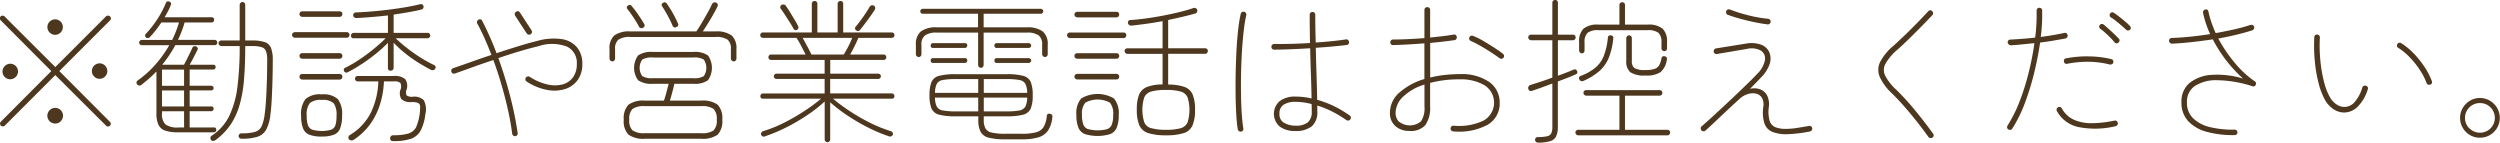 <svg xmlns="http://www.w3.org/2000/svg" width="226.656" height="12.937"><path d="M.255 11.456a.246.246 0 00.182-.07l4.578-4.578 4.592 4.578a.248.248 0 10.35-.35L5.379 6.444l4.592-4.592a.239.239 0 000-.364.25.25 0 00-.182-.07.247.247 0 00-.182.07L5.015 6.08.423 1.502a.248.248 0 10-.35.35l4.578 4.592-4.578 4.592a.254.254 0 000 .35.243.243 0 00.182.07zm5.243-.455a.71.71 0 10-.5.2.677.677 0 00.5-.203zm0-8.057a.7.7 0 00-.5-1.19.7.7 0 00-.5 1.19.693.693 0 001-.003zm4.032 3.99a.7.7 0 00-.5-1.19.7.7 0 00-.5 1.19.693.693 0 001-.003zm-8.064 0a.7.7 0 00-.987-.987.7.7 0 10.987.984zm17.913 5.054a.2.2 0 00.224-.224.192.192 0 00-.224-.21h-2.184v-1.47h1.96a.215.215 0 00.21-.21.192.192 0 00-.21-.224h-1.96V8.194h1.96a.21.21 0 000-.42h-1.96v-1.47h2.142a.215.215 0 00.21-.21.192.192 0 00-.21-.224h-2.142q.168-.294.364-.672t.336-.658a.211.211 0 00-.112-.322.242.242 0 00-.2-.021.234.234 0 00-.147.147q-.084.2-.224.483t-.28.567q-.141.28-.252.476h-1.974a11.141 11.141 0 001.19-1.778h3.556a.21.21 0 00.238-.238.244.244 0 00-.063-.168.227.227 0 00-.175-.07h-3.318q.181-.378.336-.777t.266-.8h2.436a.223.223 0 00.175-.07.24.24 0 00.063-.168.211.211 0 00-.238-.238h-4.247q.168-.279.315-.56a4.608 4.608 0 00.245-.546.244.244 0 00.007-.189.194.194 0 00-.133-.119.222.222 0 00-.322.126 8.508 8.508 0 01-.756 1.435 9.111 9.111 0 01-1.064 1.365.2.2 0 00-.063.161.243.243 0 00.077.161.25.25 0 00.182.049.22.22 0 00.168-.077q.279-.294.546-.637t.5-.693h1.6a9.9 9.9 0 01-.616 1.582h-2.756a.239.239 0 00-.238.238.239.239 0 00.238.238h2.492a10.69 10.69 0 01-1.239 1.736 9.252 9.252 0 01-1.631 1.47.219.219 0 00-.1.161.232.232 0 00.056.189.264.264 0 00.175.1.26.26 0 00.189-.042q.363-.279.714-.588t.672-.644v3.78a2.457 2.457 0 00.182 1.05 1.028 1.028 0 00.609.532 3.543 3.543 0 001.169.154h3.234zm1.519-.679a6.337 6.337 0 00.819-1.778 11.864 11.864 0 00.406-2.324q.111-1.323.112-3.031h.616a2.924 2.924 0 01.868.1.611.611 0 01.4.371 2.361 2.361 0 01.105.805q0 .939-.028 1.876t-.077 1.722q-.049.785-.119 1.274a3.9 3.9 0 01-.28 1.12.96.96 0 01-.6.511 4.316 4.316 0 01-1.232.133.25.25 0 00-.175.07.232.232 0 00-.077.182.218.218 0 00.077.168.25.25 0 00.175.07 4.762 4.762 0 001.442-.175 1.4 1.4 0 00.805-.651 3.818 3.818 0 00.385-1.4q.069-.5.112-1.288t.07-1.715q.027-.93.028-1.9a2.96 2.96 0 00-.161-1.1.934.934 0 00-.567-.532 3.516 3.516 0 00-1.148-.147h-.619V.436a.258.258 0 00-.07-.175.237.237 0 00-.182-.077.264.264 0 00-.252.252V3.67h-1.666a.254.254 0 00-.175.07.234.234 0 00-.077.182.264.264 0 00.252.252h1.666a29.056 29.056 0 01-.2 3.661 8.524 8.524 0 01-.749 2.681 4.466 4.466 0 01-1.6 1.792.222.222 0 00-.1.168.272.272 0 00.042.2.22.22 0 00.189.1.365.365 0 00.217-.07 5.676 5.676 0 001.368-1.4zm-6.209-5h2v1.47h-2v-1.47zm0 1.89h2v1.456h-2V8.199zm.322 3.094a1.3 1.3 0 01-.322-1.036v-.168h2v1.47h-.544a1.813 1.813 0 01-1.134-.274zm17.78-5.481a15.931 15.931 0 001.3-.952 12.234 12.234 0 001.078-.973v2.268a.229.229 0 00.266.252.234.234 0 00.182-.077.254.254 0 00.07-.175V3.873a9.965 9.965 0 001.029.945 11.491 11.491 0 001.2.854q.622.385 1.169.665a.319.319 0 00.21.014.256.256 0 00.168-.126.228.228 0 00-.126-.336 11.845 11.845 0 01-1.281-.714 14.292 14.292 0 01-1.2-.854 12.964 12.964 0 01-.987-.854h2.9a.218.218 0 00.168-.077.254.254 0 00.07-.175.239.239 0 00-.238-.238h-3.08V1.325q.728-.111 1.379-.224t1.141-.238a.236.236 0 00.182-.308.182.182 0 00-.112-.154.327.327 0 00-.21-.014q-.742.183-1.729.336t-2.044.259q-1.057.105-2.023.147a.265.265 0 00-.182.077.191.191 0 00-.07.175.239.239 0 00.105.2.347.347 0 00.189.056q1.358-.069 2.856-.238v1.582h-3.108a.239.239 0 00-.238.238.217.217 0 00.238.252h2.9q-.449.448-1.071.959t-1.295.959a11.075 11.075 0 01-1.274.742.219.219 0 00-.126.322.237.237 0 00.35.084 11.406 11.406 0 001.244-.733zm-2.513 6.4a1.02 1.02 0 00.567-.588 3.171 3.171 0 00.168-1.148 2.206 2.206 0 00-.392-1.5 1.967 1.967 0 00-1.456-.42 1.991 1.991 0 00-1.463.42 2.176 2.176 0 00-.4 1.5 3.171 3.171 0 00.168 1.148 1.017 1.017 0 00.574.588 3.006 3.006 0 001.12.168 2.952 2.952 0 001.114-.171zm6.979.371a1.609 1.609 0 00.882-.749 4.231 4.231 0 00.42-1.456 1.832 1.832 0 00-.133-1.288 1.223 1.223 0 00-.987-.322.835.835 0 01-.574-.119.634.634 0 01-.014-.5 1.058 1.058 0 00-.119-.98 1.44 1.44 0 00-1.029-.28h-3.278a.23.23 0 00-.168.07.246.246 0 00-.07.182.239.239 0 00.238.238h1.876a7.026 7.026 0 01-.651 2.779 4.937 4.937 0 01-1.925 2.079.273.273 0 00-.133.189.225.225 0 00.035.189.264.264 0 00.2.112.366.366 0 00.224-.042 5.676 5.676 0 001.54-1.47 6.313 6.313 0 00.882-1.82 8.129 8.129 0 00.336-2.016h.9a.835.835 0 01.588.14.726.726 0 01.014.6.982.982 0 00.084.868 1.171 1.171 0 00.91.266 1.743 1.743 0 01.574.07.336.336 0 01.21.3 4.628 4.628 0 01-.378 1.939 1.208 1.208 0 01-.721.553 4.855 4.855 0 01-1.351.147.257.257 0 00-.189.077.253.253 0 00-.077.189.235.235 0 00.266.266 4.842 4.842 0 001.618-.214zm-8.932-.819a.668.668 0 01-.406-.413 2.619 2.619 0 01-.112-.875 1.687 1.687 0 01.273-1.12 1.486 1.486 0 011.085-.294 1.459 1.459 0 011.085.294 1.76 1.76 0 01.259 1.12 2.792 2.792 0 01-.1.875.648.648 0 01-.4.413 3.206 3.206 0 01-1.684-.003zm3.108-8.344a.234.234 0 00.182-.077.254.254 0 00.07-.175.24.24 0 00-.252-.252h-4.7a.254.254 0 00-.175.07.234.234 0 00-.077.182.264.264 0 00.252.252h4.7zm-.644 3.794a.234.234 0 00.182-.077.254.254 0 00.07-.175.24.24 0 00-.252-.252h-3.388a.254.254 0 00-.175.07.234.234 0 00-.077.182.264.264 0 00.252.252h3.388zm0-1.89a.234.234 0 00.182-.077.254.254 0 00.07-.175.24.24 0 00-.252-.252h-3.388a.254.254 0 00-.175.07.234.234 0 00-.077.182.264.264 0 00.252.252h3.388zm0-3.794a.234.234 0 00.182-.077.254.254 0 00.07-.175.24.24 0 00-.252-.252h-3.388a.254.254 0 00-.175.07.234.234 0 00-.077.182.264.264 0 00.252.252h3.388zm16.107 10.71a.2.2 0 00.035-.182 30.516 30.516 0 00-.686-3.36q-.462-1.777-1.064-3.43.938-.321 1.869-.6t1.757-.476a3.834 3.834 0 012.6.035 1.623 1.623 0 01.889 1.575 2.012 2.012 0 01-.336 1.19 1.675 1.675 0 01-.924.651 2.829 2.829 0 01-1.365.021 4.916 4.916 0 01-1.645-.7.251.251 0 00-.2-.028.261.261 0 00-.189.308.225.225 0 00.119.154 5.069 5.069 0 001.855.756 3.333 3.333 0 001.624-.084 2.223 2.223 0 001.141-.819 2.407 2.407 0 00.42-1.449 2.308 2.308 0 00-.476-1.5 2.231 2.231 0 00-1.386-.756 5.358 5.358 0 00-2.24.168q-.84.21-1.778.5t-1.9.609a27.625 27.625 0 00-1.3-2.94.212.212 0 00-.14-.126.271.271 0 00-.308.378q.336.6.658 1.323t.63 1.519q-.924.309-1.806.623t-1.666.581a.23.23 0 00-.147.126.222.222 0 00-.007.2.224.224 0 00.126.147.222.222 0 00.2.007q.756-.266 1.645-.588t1.827-.63q.405 1.092.742 2.254t.588 2.289q.252 1.128.378 2.149a.3.3 0 00.112.161.238.238 0 00.182.049.247.247 0 00.166-.108zm1.33-9.3a.244.244 0 00-.035-.189l-1.05-1.61a.234.234 0 00-.161-.119.218.218 0 00-.189.049.229.229 0 00-.119.154.267.267 0 00.035.2l1.05 1.61a.292.292 0 00.168.105.227.227 0 00.182-.035.232.232 0 00.118-.171zm15.337 9.639a2.3 2.3 0 001.5-.371 1.75 1.75 0 00.42-1.351 1.776 1.776 0 00-.42-1.365 2.3 2.3 0 00-1.5-.371h-2.828c.065-.214.137-.469.217-.763s.142-.548.189-.763h1.708a2.044 2.044 0 001.337-.322 1.946 1.946 0 000-2.247 2.081 2.081 0 00-1.337-.315h-3.654a2.11 2.11 0 00-1.344.315 1.916 1.916 0 000 2.247 2.073 2.073 0 001.344.322h1.43q-.084.309-.2.756t-.231.77h-1.722a2.3 2.3 0 00-1.491.371 1.756 1.756 0 00-.427 1.365 1.731 1.731 0 00.427 1.351 2.3 2.3 0 001.491.371h5.1zm-6.209-.749a1.22 1.22 0 01-.3-.973 1.245 1.245 0 01.3-.987 1.835 1.835 0 011.113-.245h5.1a1.836 1.836 0 011.12.245 1.265 1.265 0 01.294.987 1.239 1.239 0 01-.294.973 1.836 1.836 0 01-1.12.245h-5.1a1.835 1.835 0 01-1.113-.251zm.875-4.928a1.3 1.3 0 010-1.5 1.68 1.68 0 01.966-.189h3.654a1.646 1.646 0 01.959.189 1.33 1.33 0 010 1.5 1.646 1.646 0 01-.959.189h-3.654a1.68 1.68 0 01-.97-.195zm-2.534-1.414a.254.254 0 00.07-.175v-.868a1.037 1.037 0 01.3-.847 1.835 1.835 0 011.113-.245h7.672a1.836 1.836 0 011.12.245 1.052 1.052 0 01.294.847v.868a.264.264 0 00.252.252.234.234 0 00.182-.077.254.254 0 00.07-.175v-.868a1.551 1.551 0 00-.427-1.225 2.3 2.3 0 00-1.491-.371h-1.134q.224-.336.483-.749t.483-.819q.224-.4.364-.686a.241.241 0 00-.112-.35.257.257 0 00-.21-.021.277.277 0 00-.168.147q-.126.28-.378.735t-.532.931q-.28.477-.518.812h-5.95a2.3 2.3 0 00-1.491.371 1.547 1.547 0 00-.427 1.225v.868a.264.264 0 00.252.252.234.234 0 00.183-.083zm5.768-3.367q-.168-.391-.434-.875a9.793 9.793 0 00-.574-.917.219.219 0 00-.336-.07.2.2 0 00-.084.322q.21.309.49.819a9.787 9.787 0 01.448.917.231.231 0 00.364.126.213.213 0 00.126-.322zm-3.066.042q-.183-.321-.511-.8a9.022 9.022 0 00-.609-.805.215.215 0 00-.336-.056.2.2 0 00-.056.322c.1.122.221.28.357.476s.266.395.392.595.226.376.3.525a.248.248 0 00.154.126.242.242 0 00.2-.028.227.227 0 00.112-.35zm16.8 10.661a.256.256 0 00.07-.175V9.275a14.366 14.366 0 001.512 1.162 17.692 17.692 0 001.846 1.086 13.826 13.826 0 001.946.826.272.272 0 00.364-.112.2.2 0 00-.007-.21.352.352 0 00-.175-.14 12.164 12.164 0 01-1.96-.8 17.355 17.355 0 01-1.848-1.078 15.415 15.415 0 01-1.428-1.064h5.334a.21.21 0 00.238-.238.244.244 0 00-.063-.168.227.227 0 00-.175-.07h-5.586V7.156h4.36a.239.239 0 00.238-.238.239.239 0 00-.238-.238h-4.354V5.434h4.844a.239.239 0 00.238-.238.25.25 0 00-.07-.182.233.233 0 00-.168-.07h-3.038c.121-.214.252-.462.392-.742s.256-.536.35-.77h3.038a.239.239 0 00.238-.238.25.25 0 00-.07-.182.233.233 0 00-.168-.07h-4.41v-2.6a.24.24 0 00-.252-.252.254.254 0 00-.175.07.234.234 0 00-.077.182v2.6h-1.838v-2.6a.24.24 0 00-.252-.252.254.254 0 00-.175.07.234.234 0 00-.077.182v2.6h-4.438a.23.23 0 00-.168.07.246.246 0 00-.07.182.239.239 0 00.238.238h3.052a8.03 8.03 0 01.42.728q.224.435.406.784h-3.136a.23.23 0 00-.168.07.246.246 0 00-.07.182.239.239 0 00.238.238h4.858V6.68h-4.368a.239.239 0 00-.238.238.239.239 0 00.238.238h4.368v1.316h-5.586a.239.239 0 00-.238.238.21.21 0 00.238.238h5.264a15.208 15.208 0 01-1.435 1.064 18.41 18.41 0 01-1.848 1.078 11.767 11.767 0 01-1.967.8.312.312 0 00-.168.14.207.207 0 000 .21.24.24 0 00.35.112 14.878 14.878 0 002-.847 17.059 17.059 0 001.883-1.113 12.726 12.726 0 001.512-1.19v3.444a.252.252 0 00.429.172zm-2-8.6q-.231-.441-.427-.791h4.494a8.186 8.186 0 01-.357.784q-.218.42-.413.728h-2.926a20.444 20.444 0 00-.366-.723zm4.781-1.519q.182-.224.427-.546t.49-.665q.244-.342.413-.609a.3.3 0 00.035-.21.233.233 0 00-.133-.168.242.242 0 00-.2-.021.334.334 0 00-.175.147q-.225.393-.581.9t-.665.875a.21.21 0 00.028.336.235.235 0 00.364-.042zm-5.6-.154a.247.247 0 00-.014-.182q-.112-.224-.308-.553t-.406-.672c-.14-.228-.271-.427-.392-.6a.275.275 0 00-.182-.133.3.3 0 00-.21.035.236.236 0 00-.07.364q.182.239.4.581t.429.665q.2.322.315.546a.225.225 0 00.322.1.255.255 0 00.121-.153zm20.258 10.08a5.151 5.151 0 001.512-.182 1.608 1.608 0 00.875-.623 2.654 2.654 0 00.385-1.211.232.232 0 00-.2-.294.224.224 0 00-.308.238 2.3 2.3 0 01-.287.959 1.138 1.138 0 01-.679.476 4.928 4.928 0 01-1.3.133H91.15a5.44 5.44 0 01-1.225-.105.856.856 0 01-.581-.378 1.6 1.6 0 01-.154-.777v-.322h2.086a5.646 5.646 0 001.484-.147 1.01 1.01 0 00.686-.553 3.075 3.075 0 00.182-1.2 3.127 3.127 0 00-.182-1.218 1.013 1.013 0 00-.686-.553 5.646 5.646 0 00-1.484-.147h-4.651a5.653 5.653 0 00-1.477.147 1.013 1.013 0 00-.693.553 3.108 3.108 0 00-.182 1.218 3.056 3.056 0 00.182 1.2 1.01 1.01 0 00.693.553 5.653 5.653 0 001.477.147h2.072v.322a2.288 2.288 0 00.21 1.092 1.144 1.144 0 00.742.525 5.979 5.979 0 001.512.147h1.484zm-3.528-6.559a.254.254 0 00.07-.175V2.956h3.892a1.8 1.8 0 011.1.252 1.034 1.034 0 01.315.854v.854a.264.264 0 00.252.252.234.234 0 00.182-.077.254.254 0 00.07-.175v-.854a1.49 1.49 0 00-.448-1.211 2.312 2.312 0 00-1.47-.371h-3.892V1.248h5.18a.224.224 0 000-.448h-10.7a.224.224 0 000 .448h5.012V2.48h-3.716a2.308 2.308 0 00-1.47.371 1.487 1.487 0 00-.448 1.211v.854a.264.264 0 00.252.252.234.234 0 00.182-.077.254.254 0 00.07-.175v-.854a1.021 1.021 0 01.322-.854 1.8 1.8 0 011.092-.252h3.724v2.94a.264.264 0 00.252.252.234.234 0 00.182-.078zm.084 2.779h3.934a1.856 1.856 0 01-.161.805.747.747 0 01-.539.357 5.879 5.879 0 01-1.148.084h-2.086V8.851zm0-1.68h2.086a5.879 5.879 0 011.148.084.755.755 0 01.539.35 1.847 1.847 0 01.161.812h-3.934V7.171zm-3.724 2.842a.745.745 0 01-.539-.357 1.841 1.841 0 01-.161-.805h3.92v1.246h-2.063a5.872 5.872 0 01-1.152-.086zm-.539-2.408a.753.753 0 01.539-.35 5.872 5.872 0 011.148-.084h2.072v1.246h-3.92a1.833 1.833 0 01.166-.814zm8.337-1.9a.226.226 0 00.154-.063.2.2 0 00.07-.147.21.21 0 00-.07-.161.226.226 0 00-.154-.063h-2.884a.2.2 0 00-.224.224.192.192 0 00.224.21h2.884zm0-1.358a.226.226 0 00.154-.063.2.2 0 00.07-.147.21.21 0 00-.07-.161.226.226 0 00-.154-.063h-2.884a.2.2 0 00-.224.224.192.192 0 00.224.21h2.884zm-5.782 1.358a.215.215 0 00.21-.21.192.192 0 00-.21-.224h-2.879a.2.2 0 00-.224.224.192.192 0 00.224.21h2.884zm0-1.358a.215.215 0 00.21-.21.192.192 0 00-.21-.224h-2.879a.2.2 0 00-.224.224.192.192 0 00.224.21h2.884zm19.824 7.728a1.3 1.3 0 00.805-.7 3.478 3.478 0 00.231-1.414 3.643 3.643 0 00-.21-1.379 1.255 1.255 0 00-.742-.7 4.526 4.526 0 00-1.484-.217V4.879h3.346a.234.234 0 00.182-.077.254.254 0 00.07-.175.24.24 0 00-.252-.252h-3.346V1.813q.657-.139 1.288-.287t1.162-.3a.24.24 0 00.175-.147.344.344 0 00.007-.2.289.289 0 00-.406-.126q-.546.183-1.267.357t-1.5.322q-.777.147-1.519.245t-1.33.14a.228.228 0 00-.252.28.277.277 0 00.126.175.3.3 0 00.21.049q.63-.069 1.351-.168t1.449-.238v2.464h-3.192a.254.254 0 00-.175.07.234.234 0 00-.077.182.264.264 0 00.252.252h3.192v2.773a3.917 3.917 0 00-1.421.231 1.281 1.281 0 00-.714.707 3.638 3.638 0 00-.2 1.358 3.478 3.478 0 00.231 1.414 1.3 1.3 0 00.805.7 5.117 5.117 0 001.6.2 5.185 5.185 0 001.61-.197zm-2.926-.448a.955.955 0 01-.637-.532 3.784 3.784 0 010-2.275.964.964 0 01.637-.525 4.783 4.783 0 011.316-.14 4.857 4.857 0 011.33.14.966.966 0 01.637.525 3.784 3.784 0 010 2.275.957.957 0 01-.637.532 4.817 4.817 0 01-1.33.14 4.744 4.744 0 01-1.311-.146zm-3.738.532a1.07 1.07 0 00.6-.581 2.945 2.945 0 00.182-1.155 2.052 2.052 0 00-.427-1.491 2.9 2.9 0 00-2.982 0 2.048 2.048 0 00-.427 1.491 2.927 2.927 0 00.182 1.155 1.067 1.067 0 00.6.581 3.911 3.911 0 002.277-.003zm-1.988-.448a.712.712 0 01-.434-.413 2.357 2.357 0 01-.126-.875 1.543 1.543 0 01.3-1.113 2.315 2.315 0 012.233 0 1.57 1.57 0 01.294 1.113 2.357 2.357 0 01-.126.875.715.715 0 01-.434.413 3.312 3.312 0 01-1.702-.006zm3.206-8.26a.234.234 0 00.182-.077.254.254 0 00.07-.175.24.24 0 00-.252-.252h-4.867a.254.254 0 00-.175.07.234.234 0 00-.077.182.264.264 0 00.252.252h4.872zm-.644 3.752a.234.234 0 00.182-.077.254.254 0 00.07-.175.24.24 0 00-.252-.252h-3.556a.254.254 0 00-.175.07.234.234 0 00-.077.182.264.264 0 00.252.252h3.563zm0-1.876a.234.234 0 00.182-.077.254.254 0 00.07-.175.24.24 0 00-.252-.252h-3.556a.254.254 0 00-.175.07.234.234 0 00-.077.182.264.264 0 00.252.252h3.563zm0-3.752a.234.234 0 00.182-.077.254.254 0 00.07-.175.24.24 0 00-.252-.252h-3.556a.254.254 0 00-.175.07.234.234 0 00-.077.182.264.264 0 00.252.252h3.563zm17.7 9.891a1.677 1.677 0 00.511-1.379v-.518a8.548 8.548 0 011.449.595 10.015 10.015 0 011.183.721.272.272 0 00.2.042.214.214 0 00.168-.112.27.27 0 00.042-.189.214.214 0 00-.112-.161 10.049 10.049 0 00-1.316-.791 8.635 8.635 0 00-1.624-.623q-.015-.909-.056-2.163t-.07-2.555q.854-.056 1.6-.126t1.2-.126a.236.236 0 00.21-.294.251.251 0 00-.1-.175.224.224 0 00-.2-.035q-.462.071-1.183.147t-1.533.133q-.042-1.344-.042-2.52a.24.24 0 00-.252-.252.254.254 0 00-.175.07.234.234 0 00-.077.182q0 .575.007 1.225t.021 1.337q-.9.057-1.764.077t-1.47.007a.281.281 0 00-.182.07.227.227 0 00-.084.182.24.24 0 00.238.266q.615 0 1.491-.035t1.785-.091q.027 1.233.07 2.436t.056 2.114a6.526 6.526 0 00-1.47-.168 2.239 2.239 0 00-1.421.413 1.525 1.525 0 000 2.3 2.262 2.262 0 001.421.406 2.3 2.3 0 001.486-.42zm-6.23.357a.2.2 0 00.035-.182q-.084-.5-.14-1.3t-.07-1.764q-.015-.972.007-2t.084-2.016q.063-.987.161-1.813a13.106 13.106 0 01.224-1.372.232.232 0 00-.028-.189.27.27 0 00-.168-.119.245.245 0 00-.308.2 12.31 12.31 0 00-.224 1.379q-.1.847-.154 1.855t-.077 2.072q-.021 1.065-.007 2.058t.063 1.8a12.265 12.265 0 00.133 1.295.3.3 0 00.112.161.238.238 0 00.182.049.306.306 0 00.183-.12zm3.724-.686a.891.891 0 01-.413-.826.907.907 0 01.392-.826 1.92 1.92 0 011.05-.252 5.771 5.771 0 011.47.2c.009.122.014.238.014.35v.322a1.237 1.237 0 01-.35.987 1.728 1.728 0 01-1.134.3 1.942 1.942 0 01-1.016-.261zm18.459.175a2.2 2.2 0 001.092-2 2.248 2.248 0 00-.938-1.876 4.4 4.4 0 00-2.7-.714 12.117 12.117 0 00-1.372.077 10.214 10.214 0 00-1.288.231V3.894q.588-.055 1.148-.119t1.036-.133a.247.247 0 00.224-.294.251.251 0 00-.1-.175.224.224 0 00-.2-.035q-.49.084-1.029.147t-1.085.119V.898a.237.237 0 00-.077-.182.276.276 0 00-.189-.07.254.254 0 00-.175.07.234.234 0 00-.077.182v2.558q-.771.057-1.5.091t-1.344.035a.254.254 0 00-.175.07.234.234 0 00-.077.182.253.253 0 00.077.189.194.194 0 00.175.063q.615-.014 1.358-.056t1.484-.1v3.234a5.986 5.986 0 00-2.254 1.218 2.415 2.415 0 00-.868 1.848 1.529 1.529 0 00.49 1.2 1.851 1.851 0 001.288.441 1.725 1.725 0 001.435-.539 2.711 2.711 0 00.427-1.687V7.517a10.108 10.108 0 012.66-.322 4.239 4.239 0 012.282.539 1.866 1.866 0 01-.1 3.2 5.171 5.171 0 01-2.7.462.26.26 0 10-.014.518 5.462 5.462 0 003.094-.608zm-8.029-.266a1.119 1.119 0 01-.315-.805 2.065 2.065 0 01.693-1.484 4.848 4.848 0 011.925-1.092v1.988a2.143 2.143 0 01-.315 1.351 1.588 1.588 0 01-1.98.036zm9.31-5.719a.255.255 0 00.21-.287.244.244 0 00-.105-.161q-.238-.2-.714-.511t-1.015-.63a6.97 6.97 0 00-.973-.483.261.261 0 00-.2-.007.233.233 0 00-.14.147.223.223 0 000 .189.257.257 0 00.14.133 8.893 8.893 0 01.9.462q.51.294.98.6t.721.5a.26.26 0 00.204.042zm4.4 7.469a.86.86 0 00.539-.455 2.08 2.08 0 00.147-.854v-4.1q.489-.181.917-.35t.693-.294a.2.2 0 00.126-.308.212.212 0 00-.294-.126q-.267.113-.637.259c-.248.1-.516.2-.8.3v-3.22h1.358a.234.234 0 00.182-.077.254.254 0 00.07-.175.24.24 0 00-.252-.252h-1.358v-2.9a.24.24 0 00-.252-.252.254.254 0 00-.175.07.234.234 0 00-.077.182v2.9h-1.932a.254.254 0 00-.175.07.234.234 0 00-.077.182.264.264 0 00.252.252h1.932v3.388q-.561.21-1.1.385t-.9.287a.25.25 0 00-.154.133.29.29 0 00-.028.217.254.254 0 00.364.168 37.708 37.708 0 001.82-.658v3.92a1.477 1.477 0 01-.091.581.53.53 0 01-.371.28 3.5 3.5 0 01-.854.077.25.25 0 00-.175.07.232.232 0 00-.077.182.264.264 0 00.252.252 3.709 3.709 0 001.138-.14zm10.612-.525a.237.237 0 00.182-.077.256.256 0 00.07-.175.24.24 0 00-.252-.252h-3.839V8.673h3.136a.234.234 0 00.182-.077.254.254 0 00.07-.175.24.24 0 00-.252-.252h-6.65a.254.254 0 00-.175.07.234.234 0 00-.077.182.264.264 0 00.252.252h3.01v3.094h-3.738a.25.25 0 00-.175.07.232.232 0 00-.077.182.264.264 0 00.252.252h8.092zM143.59 4.76a.254.254 0 00.07-.175v-.756a1.115 1.115 0 01.266-.847 1.5 1.5 0 01.994-.245h4.438a1.528 1.528 0 011.008.245 1.119 1.119 0 01.266.847v.56a.264.264 0 00.252.252.234.234 0 00.182-.077.254.254 0 00.07-.175v-.56a1.631 1.631 0 00-.392-1.225 2.017 2.017 0 00-1.386-.371h-2.033V.455a.24.24 0 00-.252-.252.254.254 0 00-.175.07.234.234 0 00-.077.182v1.778h-1.89a1.987 1.987 0 00-1.372.371 1.627 1.627 0 00-.392 1.225v.756a.264.264 0 00.252.252.234.234 0 00.182-.081zm6.972 1.771a1.834 1.834 0 00.56-1.134.223.223 0 00-.2-.294.247.247 0 00-.2.028.22.22 0 00-.091.154 1.968 1.968 0 01-.2.623.771.771 0 01-.413.336 2.48 2.48 0 01-.826.105 1.9 1.9 0 01-1.008-.175.759.759 0 01-.238-.651V3.456a.258.258 0 00-.07-.175.237.237 0 00-.182-.077.264.264 0 00-.252.252v2.058a1.281 1.281 0 00.357 1.029 2.274 2.274 0 001.393.3 2.243 2.243 0 001.381-.318zm-5.509-.133a3.246 3.246 0 00.819-1.2 6.645 6.645 0 00.392-1.722.217.217 0 00-.224-.266.212.212 0 00-.266.21 6.227 6.227 0 01-.378 1.666 2.677 2.677 0 01-.763 1.057 4.806 4.806 0 01-1.309.735.213.213 0 00-.126.336.247.247 0 00.168.14.271.271 0 00.21-.028 5.71 5.71 0 001.488-.934zm17.864 5.705q.538-.056 1.169-.182a.293.293 0 00.175-.119.252.252 0 00-.259-.385q-.561.1-1.078.182a6.307 6.307 0 01-1.008.084 2.508 2.508 0 01-.966-.154.91.91 0 01-.511-.574 3.111 3.111 0 01-.077-1.232 1.792 1.792 0 00-.175-1.113 1.187 1.187 0 00-.665-.532 1.578 1.578 0 00-.868-.021q.265-.265.539-.546c.182-.186.333-.345.455-.476a3.094 3.094 0 00.8-1.26 1.5 1.5 0 00-.049-1.064 1.321 1.321 0 00-.763-.672 2.655 2.655 0 00-1.358-.084l-2.7.434a.238.238 0 00-.161.1.258.258 0 00-.049.2.254.254 0 00.28.21l2.716-.462a1.779 1.779 0 011.274.147.848.848 0 01.378.854 2.359 2.359 0 01-.728 1.281q-.323.351-.812.826t-1.064 1.022q-.574.546-1.155 1.085t-1.092 1.008q-.512.469-.889.791a.227.227 0 00-.084.182.259.259 0 00.434.2q.378-.336.889-.819t1.1-1.036q.588-.552 1.176-1.085a1.889 1.889 0 01.651-.357 1.479 1.479 0 01.721-.056.851.851 0 01.56.357 1.258 1.258 0 01.14.882 3.284 3.284 0 00.112 1.491 1.267 1.267 0 00.721.749 3.429 3.429 0 001.3.21 9.3 9.3 0 00.929-.072zm-2.478-9.954a.276.276 0 00.091-.168.231.231 0 00-.056-.189.292.292 0 00-.182-.091 11.593 11.593 0 01-1.841-.329 13.8 13.8 0 01-1.617-.511.32.32 0 00-.2.007.194.194 0 00-.126.147.239.239 0 000 .2.2.2 0 00.14.126q.433.168 1.064.343t1.3.315q.672.141 1.232.21a.224.224 0 00.206-.066zm14.868 10.15a.208.208 0 00-.049-.182q-.8-1.106-1.673-2.163a22.908 22.908 0 00-1.687-1.841 4.651 4.651 0 01-.987-1.26 1.171 1.171 0 01.028-1.071 4.776 4.776 0 011.057-1.253q.433-.378.98-.91t1.127-1.12q.58-.588 1.085-1.12a.246.246 0 00-.014-.364.233.233 0 00-.364.014q-.5.546-1.071 1.127t-1.113 1.1q-.546.519-.966.9a4.825 4.825 0 00-1.2 1.456 1.627 1.627 0 00-.042 1.351 4.783 4.783 0 001.127 1.519q.783.771 1.652 1.813t1.638 2.121a.264.264 0 00.175.1.27.27 0 00.189-.042.3.3 0 00.119-.181zm6.972-.525a.231.231 0 00.161-.119 12.324 12.324 0 001.155-2.352 24.054 24.054 0 00.84-2.744q.342-1.413.525-2.7.573-.069 1.155-.168t1.141-.2a.286.286 0 00.161-.119.216.216 0 00.035-.189.224.224 0 00-.105-.168.259.259 0 00-.2-.028q-.966.21-2.128.364a15.378 15.378 0 00.126-2.408.216.216 0 00-.077-.175.291.291 0 00-.189-.063.218.218 0 00-.168.077.271.271 0 00-.07.189 15.611 15.611 0 01-.126 2.436q-.588.071-1.155.112c-.378.028-.745.052-1.1.07a.241.241 0 00-.238.266.286.286 0 00.1.175.261.261 0 00.182.077 21.34 21.34 0 001.036-.084l1.106-.112a25.528 25.528 0 01-.5 2.583 21.93 21.93 0 01-.812 2.618 12.463 12.463 0 01-1.127 2.275.239.239 0 00-.035.189.229.229 0 00.119.161.244.244 0 00.199.031zm9.688-.448a.216.216 0 00.035-.189.246.246 0 00-.308-.2 10.721 10.721 0 01-1.946.231 3.994 3.994 0 01-1.666-.287 2.351 2.351 0 01-1.148-1.05.26.26 0 00-.154-.126.247.247 0 00-.182.014.284.284 0 00-.133.154.221.221 0 00.021.2 2.907 2.907 0 002.044 1.463 7.858 7.858 0 003.262-.091.289.289 0 00.186-.125zm-.476-5.516a.191.191 0 00.105-.147.259.259 0 00-.028-.2.215.215 0 00-.154-.105 9.025 9.025 0 00-2.009-.245 9.583 9.583 0 00-2.079.175.222.222 0 00-.2.294.228.228 0 00.294.2 9.625 9.625 0 011.967-.182 8.252 8.252 0 011.9.252.326.326 0 00.215-.048zm1.687-3.276a.241.241 0 00-.07-.175 5.118 5.118 0 00-.42-.392 20.832 20.832 0 00-.574-.469 5.565 5.565 0 00-.476-.343.231.231 0 00-.182-.035.269.269 0 00-.189.3.236.236 0 00.1.154 3.42 3.42 0 01.455.315q.273.218.532.441t.4.364a.226.226 0 00.168.07.317.317 0 00.182-.056.239.239 0 00.085-.18zm-1.022 1.148a.2.2 0 00-.056-.175c-.094-.1-.229-.238-.406-.406s-.357-.336-.539-.5-.329-.294-.441-.378a.208.208 0 00-.182-.049.292.292 0 00-.168.105.206.206 0 00-.042.168.258.258 0 00.1.168 4.2 4.2 0 01.427.343q.258.231.5.476a3.861 3.861 0 01.357.4.225.225 0 00.35.028.268.268 0 00.111-.186zm10.626 8.5a.256.256 0 00.07-.175.246.246 0 00-.266-.252 8.651 8.651 0 01-2.219-.231 3.255 3.255 0 01-1.533-.8 1.941 1.941 0 01-.56-1.449 1.7 1.7 0 01.714-1.477 3.556 3.556 0 012.044-.525 10.866 10.866 0 013.178.546.216.216 0 00.294-.126.225.225 0 00-.084-.322 8.908 8.908 0 01-1.827-1.694 13.019 13.019 0 01-1.477-2.184q.84-.153 1.631-.343t1.449-.4a.229.229 0 00.147-.126.269.269 0 00.021-.2.239.239 0 00-.119-.147.281.281 0 00-.2-.021 15.011 15.011 0 01-1.484.406q-.813.183-1.68.336a9.617 9.617 0 01-.658-1.932.214.214 0 00-.294-.2.212.212 0 00-.154.105.271.271 0 00-.042.189 8.134 8.134 0 00.259.959 9.483 9.483 0 00.385.973q-.9.141-1.785.231t-1.7.119a.241.241 0 00-.238.266.231.231 0 00.084.175.261.261 0 00.182.077q.867-.042 1.813-.147t1.883-.245a12.7 12.7 0 002.744 3.556 7.988 7.988 0 00-2.849-.336 3.5 3.5 0 00-2 .735 2.162 2.162 0 00-.735 1.743 2.44 2.44 0 00.609 1.715 3.536 3.536 0 001.694.973 8.992 8.992 0 002.527.294.237.237 0 00.187-.074zm10.934-2.471a3.767 3.767 0 00.952-1.61.23.23 0 00-.168-.322.225.225 0 00-.2.007.229.229 0 00-.126.147 3.558 3.558 0 01-.679 1.3 1.242 1.242 0 01-.945.462 1.269 1.269 0 01-.707-.224 1.873 1.873 0 01-.581-.616 5.385 5.385 0 01-.553-1.407 12.365 12.365 0 01-.336-1.932 13.745 13.745 0 01-.049-2.107.231.231 0 00-.056-.189.292.292 0 00-.182-.091.245.245 0 00-.266.252 14.808 14.808 0 00.049 2.184 12.2 12.2 0 00.357 2.037 6.089 6.089 0 00.6 1.519 2.408 2.408 0 00.77.8 1.738 1.738 0 00.938.28 1.768 1.768 0 001.191-.498zm6.755-2.156a.32.32 0 00.007-.2 6.289 6.289 0 00-.672-1.3 8.8 8.8 0 00-.98-1.218 5.7 5.7 0 00-1.12-.917.226.226 0 00-.2-.042.261.261 0 00-.189.308.225.225 0 00.119.154 5.745 5.745 0 011.036.854 7.767 7.767 0 01.9 1.12 5.986 5.986 0 01.623 1.2.224.224 0 00.126.147.222.222 0 00.2.007.194.194 0 00.161-.121zm5.271 4.69a1.829 1.829 0 00.651-.651 1.8 1.8 0 000-1.813 1.913 1.913 0 00-.651-.651 1.731 1.731 0 00-.91-.245 1.7 1.7 0 00-.9.245 1.9 1.9 0 00-.651.651 1.8 1.8 0 000 1.813 1.813 1.813 0 00.651.651 1.734 1.734 0 00.9.238 1.763 1.763 0 00.921-.246zm-1.862-.6a1.344 1.344 0 01.952-2.3 1.316 1.316 0 01.966.392 1.352 1.352 0 010 1.9 1.316 1.316 0 01-.966.392 1.3 1.3 0 01-.941-.394z" fill="#4d371e" fill-rule="evenodd"/></svg>